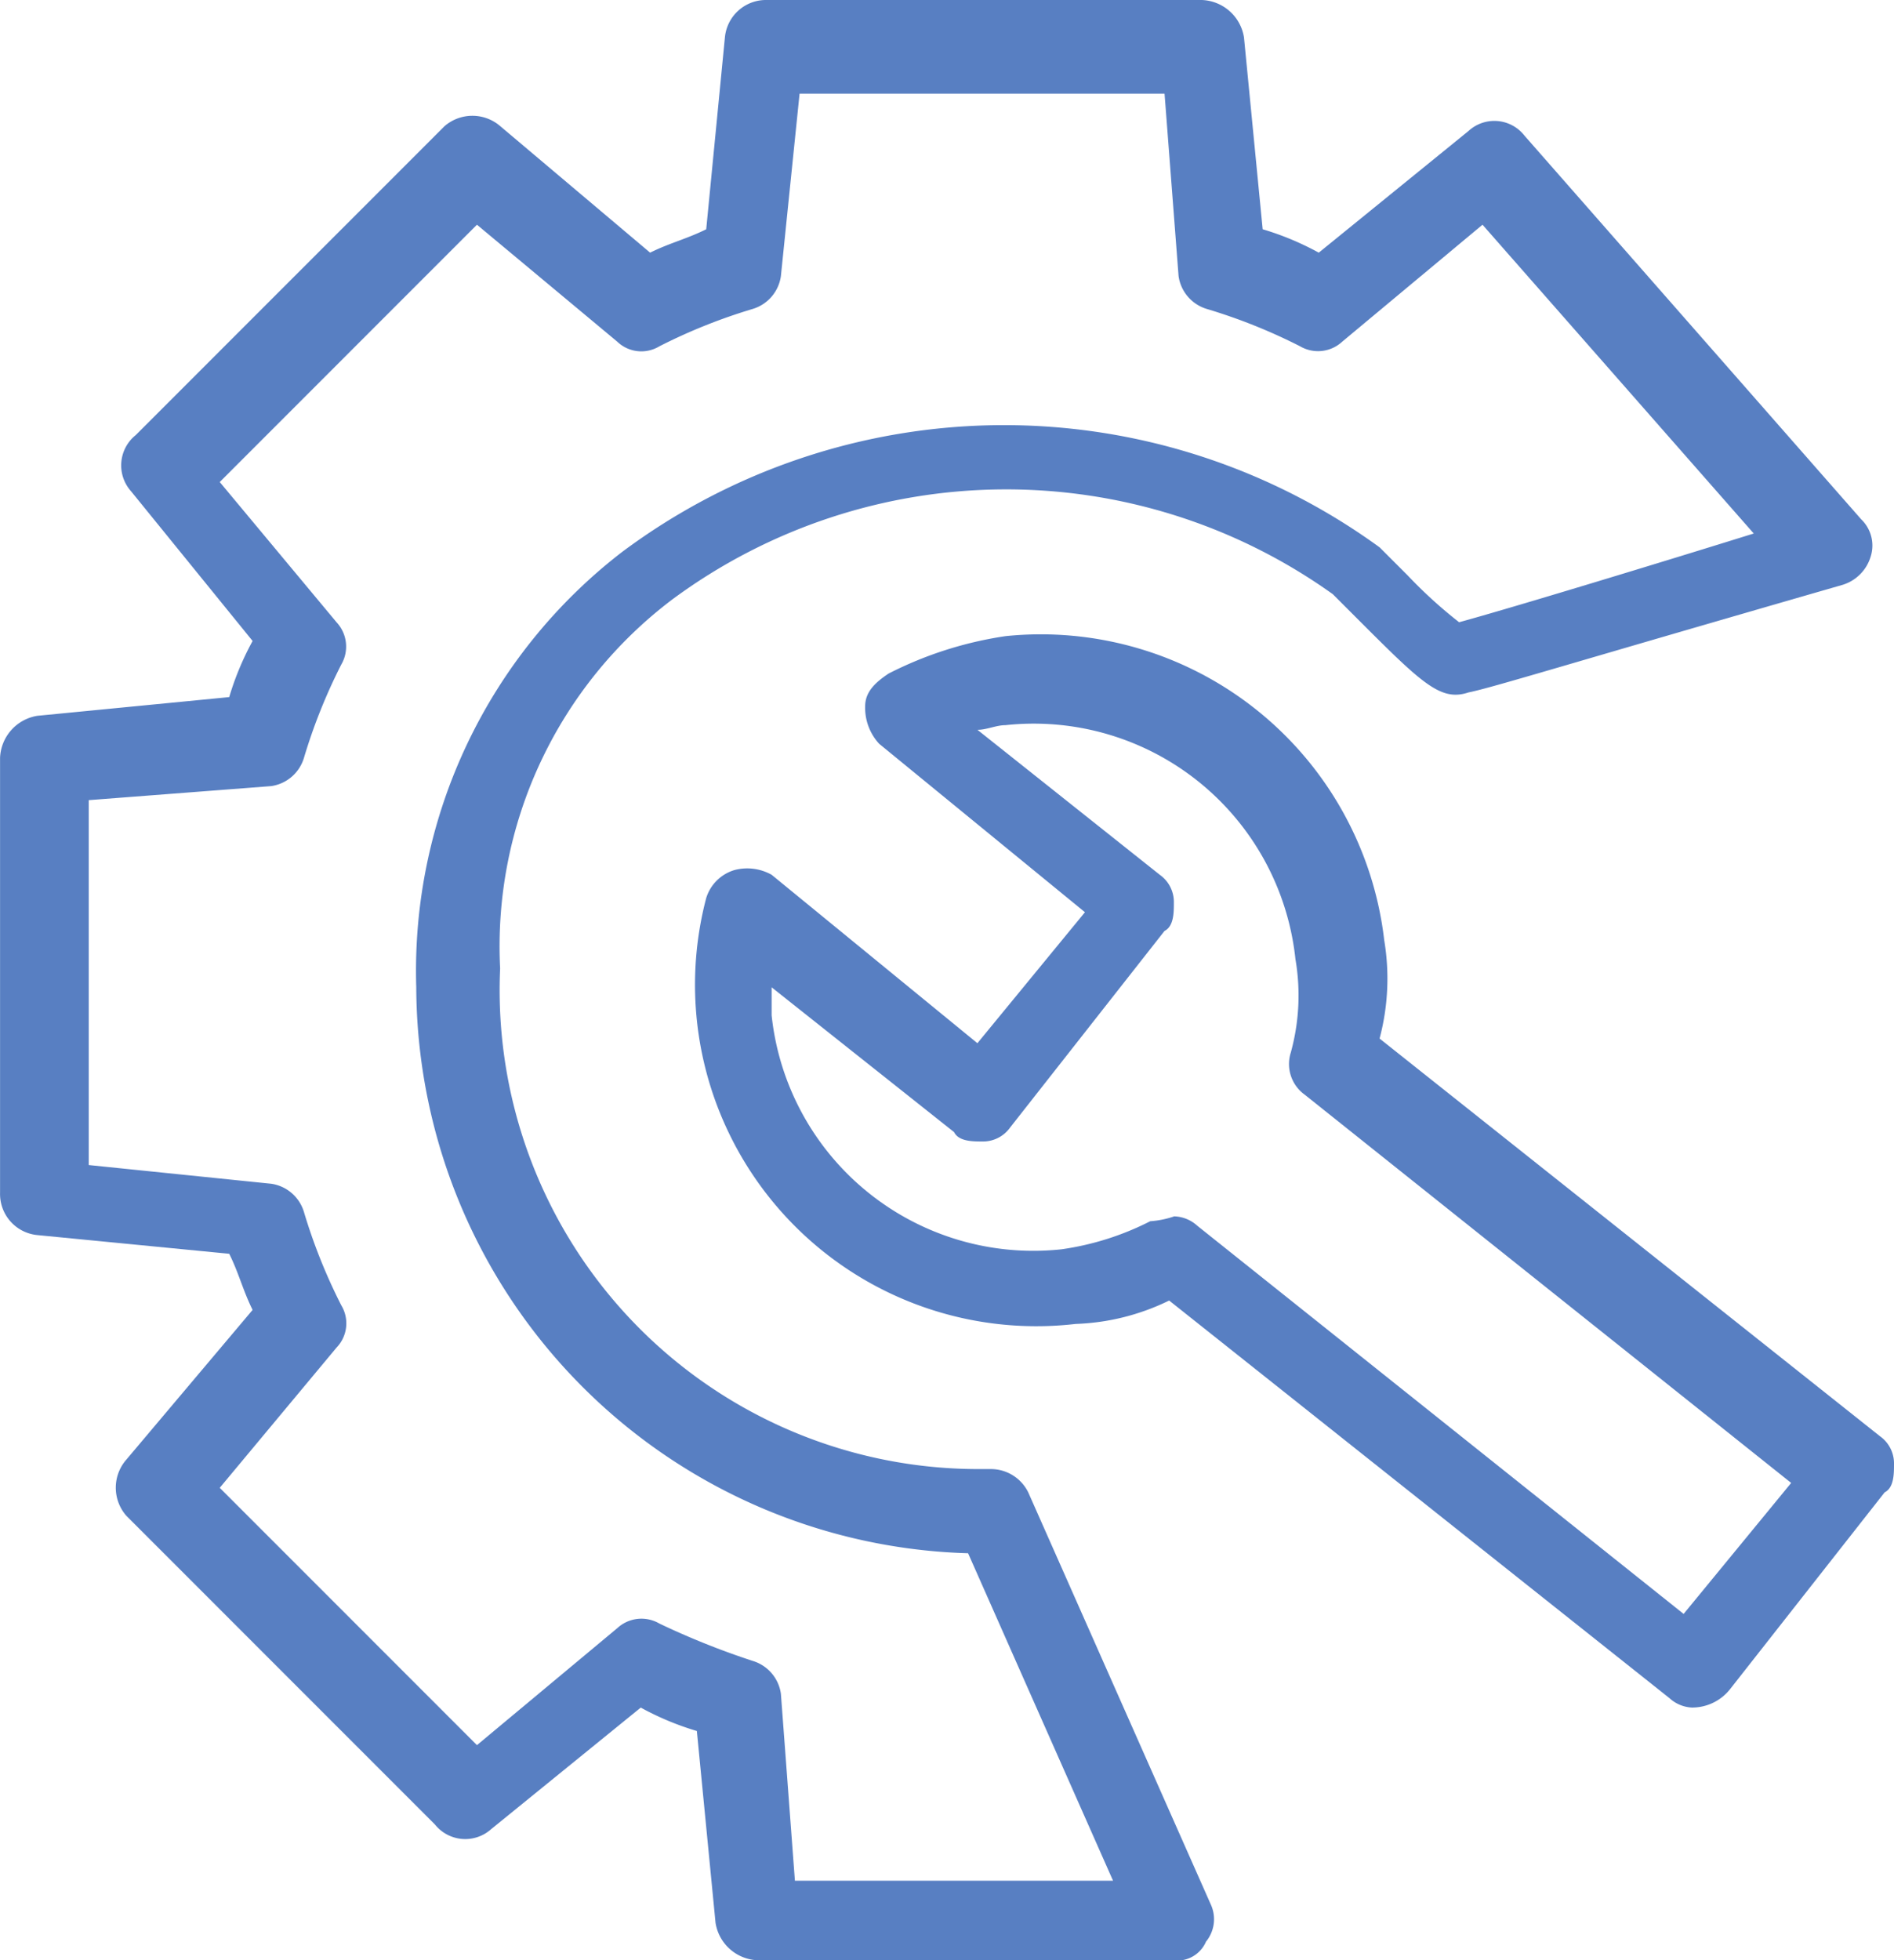 <svg xmlns="http://www.w3.org/2000/svg" width="34.167" height="35.348" viewBox="0 0 34.167 35.348">
  <g id="组_90" data-name="组 90" transform="translate(-190.676 -134.18)">
    <path id="路径_126" data-name="路径 126" d="M471.048,392.988a.645.645,0,0,1-.422-.169l-9.027-7.171a4.15,4.15,0,0,1-1.687.422,6.157,6.157,0,0,1-6.665-7.677.761.761,0,0,1,.506-.506.9.9,0,0,1,.675.084l3.712,3.037,1.94-2.362-3.712-3.037a.958.958,0,0,1-.253-.675c0-.253.169-.422.422-.591a6.821,6.821,0,0,1,2.109-.675,6.235,6.235,0,0,1,6.833,5.484,4.2,4.2,0,0,1-.084,1.772l9.027,7.171a.6.6,0,0,1,.253.506c0,.169,0,.422-.169.506l-2.784,3.543a.871.871,0,0,1-.675.337Zm-9.364-8.858a.644.644,0,0,1,.422.169l8.774,7,1.94-2.362-8.774-7a.68.68,0,0,1-.253-.759,3.868,3.868,0,0,0,.084-1.687,4.747,4.747,0,0,0-5.23-4.218c-.169,0-.337.084-.506.084l3.29,2.615a.6.6,0,0,1,.253.506c0,.169,0,.422-.169.506l-2.784,3.543a.6.6,0,0,1-.506.253c-.169,0-.422,0-.506-.169L454.428,380v.506a4.747,4.747,0,0,0,5.23,4.218,5.089,5.089,0,0,0,1.6-.506,1.716,1.716,0,0,0,.422-.084Z" transform="translate(-249.832 -228.017)" fill="#587fc2"/>
    <path id="路径_127" data-name="路径 127" d="M211.851,169.527h-7.508a.8.8,0,0,1-.759-.675l-.337-3.459a5.16,5.16,0,0,1-1.012-.422l-2.7,2.193a.7.7,0,0,1-1.012-.084l-5.568-5.568a.768.768,0,0,1,0-1.012l2.278-2.7c-.169-.337-.253-.675-.422-1.012l-3.459-.337a.744.744,0,0,1-.675-.759v-7.846a.8.8,0,0,1,.675-.759l3.459-.337a5.161,5.161,0,0,1,.422-1.012l-2.193-2.7a.7.7,0,0,1,.084-1.012l5.568-5.568a.768.768,0,0,1,1.012,0l2.7,2.278c.337-.169.675-.253,1.012-.422l.337-3.459a.744.744,0,0,1,.759-.675h7.846a.8.8,0,0,1,.759.675l.337,3.459a5.16,5.16,0,0,1,1.012.422l2.7-2.193a.689.689,0,0,1,1.012.084l6.074,6.918a.656.656,0,0,1,.169.675.761.761,0,0,1-.506.506c-4.977,1.434-6.327,1.856-6.749,1.94-.506.169-.844-.169-2.025-1.35l-.422-.422a10.131,10.131,0,0,0-11.9.084,7.838,7.838,0,0,0-3.121,6.665,8.637,8.637,0,0,0,8.6,9.027h.253a.751.751,0,0,1,.675.422l3.29,7.424a.637.637,0,0,1-.084.675.565.565,0,0,1-.591.337Zm-6.833-1.434h5.737l-2.615-5.905a10.249,10.249,0,0,1-9.955-10.208,9.532,9.532,0,0,1,3.712-7.846,11.519,11.519,0,0,1,13.667-.084l.506.506a8.4,8.4,0,0,0,.928.844c.928-.253,3.712-1.1,5.315-1.6l-4.893-5.568-2.531,2.109a.642.642,0,0,1-.759.084,10.055,10.055,0,0,0-1.687-.675.724.724,0,0,1-.506-.591l-.253-3.29H205.1l-.337,3.29a.724.724,0,0,1-.506.591,10.055,10.055,0,0,0-1.687.675.628.628,0,0,1-.759-.084l-2.531-2.109-4.64,4.64,2.109,2.531a.642.642,0,0,1,.084.759,10.054,10.054,0,0,0-.675,1.687.724.724,0,0,1-.591.506l-3.29.253v6.58l3.29.337a.724.724,0,0,1,.591.506,10.054,10.054,0,0,0,.675,1.687.628.628,0,0,1-.084.759l-2.109,2.531,4.64,4.64,2.531-2.109a.642.642,0,0,1,.759-.084,14.065,14.065,0,0,0,1.687.675.724.724,0,0,1,.506.591l.253,3.374Z" transform="translate(0)" fill="#587fc2"/>
  </g>
</svg>

